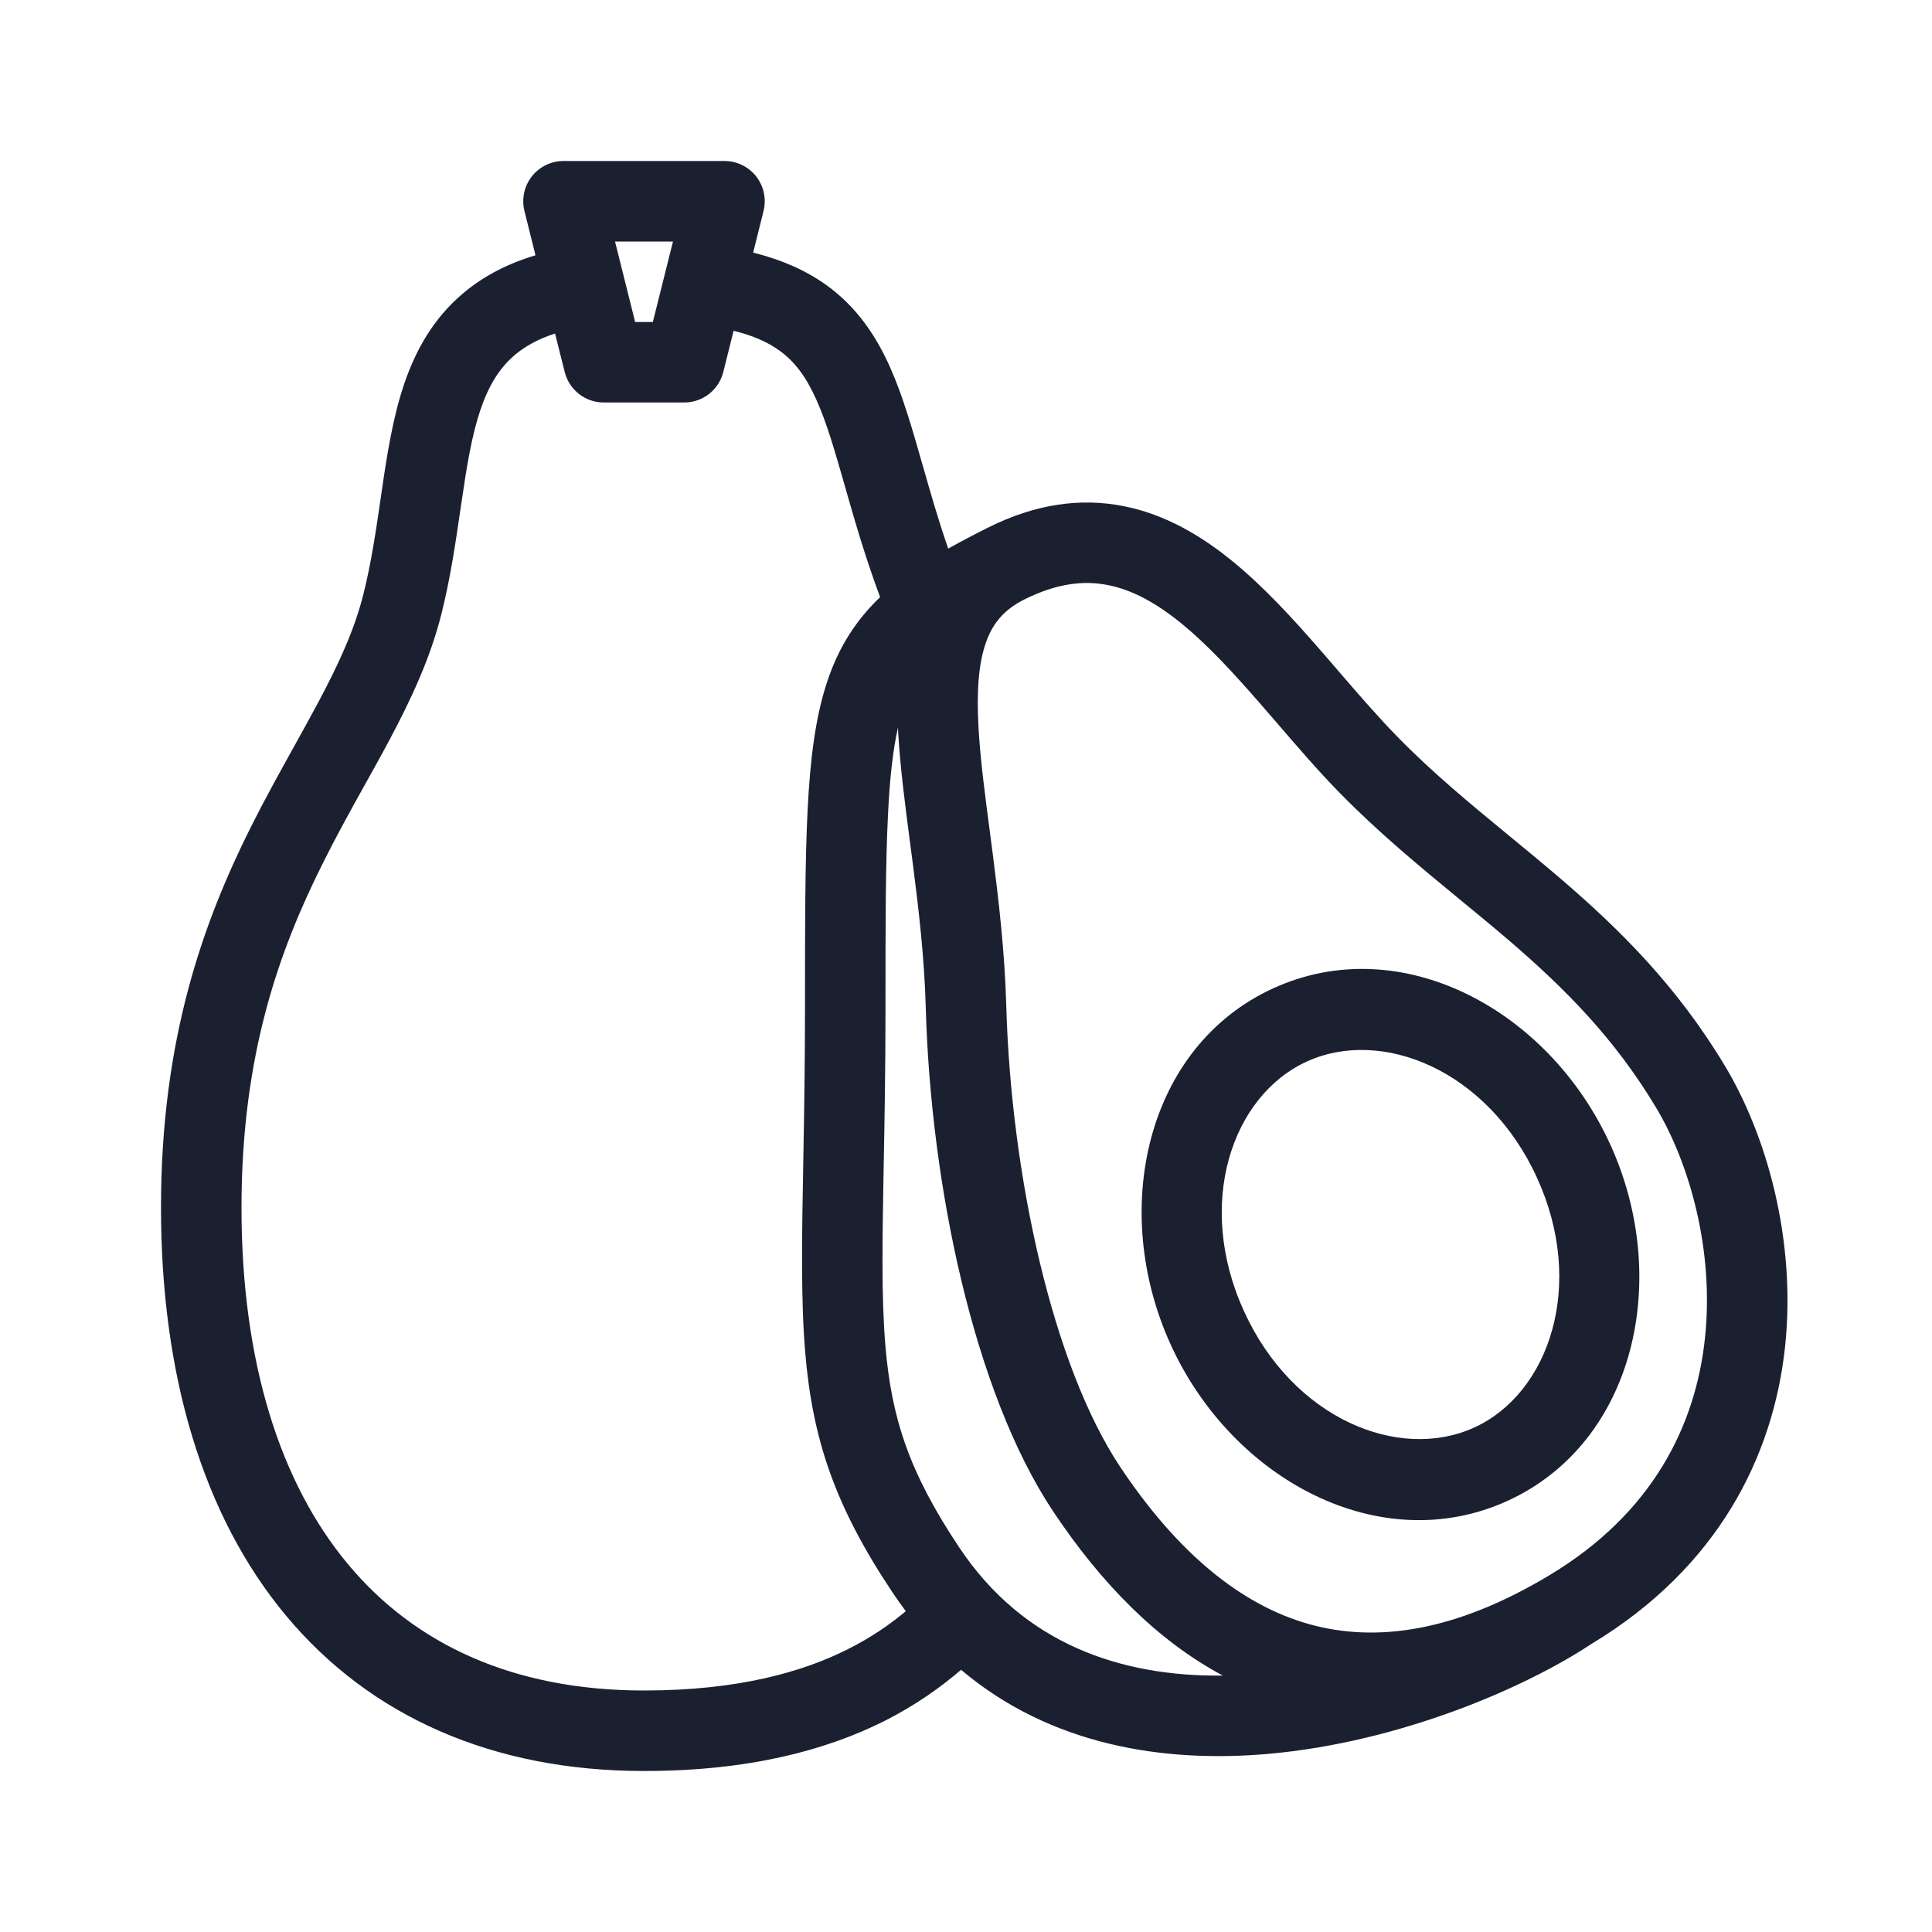 <svg width="24" height="24" viewBox="0 0 24 24" fill="none" xmlns="http://www.w3.org/2000/svg">
<path fill-rule="evenodd" clip-rule="evenodd" d="M6.606 2.192C6.701 2.071 6.846 2 7 2H9C9.154 2 9.299 2.071 9.394 2.192C9.489 2.314 9.522 2.472 9.485 2.621L9.356 3.138C9.705 3.225 10.003 3.355 10.258 3.536C10.64 3.809 10.88 4.167 11.055 4.558C11.215 4.915 11.333 5.33 11.453 5.75C11.46 5.774 11.467 5.798 11.474 5.822C11.563 6.135 11.658 6.465 11.779 6.815C11.934 6.728 12.1 6.641 12.276 6.553C12.864 6.259 13.424 6.182 13.956 6.287C14.477 6.389 14.927 6.658 15.317 6.977C15.706 7.296 16.063 7.687 16.393 8.066C16.476 8.16 16.556 8.254 16.635 8.346C16.882 8.632 17.116 8.903 17.357 9.15C17.8 9.603 18.254 9.976 18.73 10.368C18.951 10.549 19.175 10.734 19.406 10.932C20.119 11.546 20.83 12.245 21.429 13.243C21.944 14.101 22.317 15.403 22.174 16.736C22.027 18.09 21.345 19.472 19.767 20.423C18.953 20.962 17.398 21.641 15.758 21.787C14.46 21.902 13.052 21.684 11.939 20.743C11.697 20.95 11.383 21.18 10.974 21.385C10.272 21.735 9.32 22 8 22C6.121 22 4.598 21.323 3.553 20.07C2.519 18.829 2 17.077 2 15C2 12.904 2.527 11.453 3.115 10.276C3.294 9.919 3.488 9.57 3.667 9.248C3.77 9.061 3.869 8.884 3.957 8.718C4.209 8.245 4.405 7.819 4.515 7.379C4.613 6.987 4.67 6.594 4.729 6.191C4.735 6.152 4.74 6.113 4.746 6.073C4.809 5.643 4.88 5.189 5.018 4.778C5.16 4.358 5.38 3.954 5.762 3.636C6.008 3.43 6.303 3.276 6.652 3.171L6.515 2.621C6.478 2.472 6.511 2.314 6.606 2.192ZM6.895 4.143C6.679 4.213 6.522 4.304 6.402 4.404C6.205 4.568 6.069 4.792 5.966 5.097C5.861 5.411 5.8 5.779 5.736 6.219C5.73 6.258 5.724 6.299 5.718 6.34C5.66 6.736 5.596 7.178 5.485 7.621C5.345 8.181 5.104 8.692 4.84 9.188C4.734 9.388 4.628 9.578 4.521 9.769C4.352 10.073 4.182 10.379 4.01 10.724C3.473 11.797 3 13.096 3 15C3 16.923 3.481 18.421 4.322 19.43C5.152 20.427 6.379 21 8 21C9.18 21 9.978 20.765 10.526 20.49C10.827 20.34 11.062 20.174 11.252 20.015C11.195 19.938 11.139 19.859 11.084 19.777C10.373 18.711 10.092 17.881 10.002 16.791C9.948 16.142 9.961 15.377 9.979 14.408C9.989 13.846 10 13.216 10 12.5V12.487C10 11.498 10 10.706 10.032 10.069C10.064 9.431 10.129 8.907 10.276 8.467C10.421 8.03 10.64 7.698 10.933 7.418C10.752 6.931 10.623 6.486 10.512 6.097L10.502 6.061C10.372 5.607 10.272 5.257 10.142 4.967C10.014 4.681 9.872 4.489 9.677 4.351C9.543 4.255 9.365 4.171 9.113 4.109L8.985 4.621C8.929 4.844 8.729 5 8.5 5H7.5C7.271 5 7.071 4.844 7.015 4.621L6.895 4.143ZM11.155 9.038C11.093 9.313 11.053 9.661 11.031 10.119C11 10.728 11 11.495 11 12.5C11 13.282 10.988 13.938 10.977 14.505C10.961 15.423 10.948 16.106 10.998 16.709C11.074 17.619 11.293 18.289 11.916 19.223C12.713 20.419 13.916 20.829 15.191 20.815C14.383 20.384 13.683 19.676 13.084 18.777C12.092 17.289 11.561 14.706 11.5 12.514C11.483 11.902 11.414 11.307 11.34 10.733C11.329 10.647 11.318 10.561 11.306 10.476C11.244 9.999 11.182 9.531 11.158 9.104C11.157 9.082 11.156 9.06 11.155 9.038ZM12.724 7.447C12.468 7.575 12.329 7.749 12.247 7.984C12.156 8.242 12.13 8.587 12.156 9.047C12.178 9.434 12.234 9.859 12.297 10.338C12.308 10.425 12.32 10.514 12.332 10.605C12.406 11.184 12.481 11.821 12.5 12.486C12.559 14.605 13.078 16.965 13.916 18.223C14.627 19.29 15.415 19.937 16.26 20.175C17.094 20.409 18.076 20.271 19.243 19.571C20.534 18.797 21.063 17.705 21.179 16.629C21.298 15.53 20.984 14.444 20.571 13.757C20.051 12.889 19.428 12.27 18.754 11.69C18.558 11.522 18.353 11.353 18.142 11.18C17.646 10.772 17.124 10.342 16.643 9.85C16.376 9.578 16.114 9.273 15.863 8.981C15.787 8.893 15.713 8.807 15.639 8.723C15.313 8.349 15.003 8.013 14.684 7.751C14.366 7.491 14.065 7.327 13.763 7.268C13.472 7.21 13.136 7.241 12.724 7.447ZM7.64 3L7.89 4H8.11L8.36 3H7.64ZM19.092 14.628C18.48 13.291 17.164 12.761 16.233 13.187C15.303 13.612 14.843 14.955 15.455 16.292C16.066 17.629 17.383 18.159 18.314 17.733C19.244 17.308 19.704 15.964 19.092 14.628ZM15.817 12.277C17.398 11.554 19.234 12.535 20.001 14.212C20.768 15.888 20.31 17.919 18.73 18.643C17.149 19.366 15.312 18.385 14.545 16.708C13.778 15.031 14.236 13 15.817 12.277Z" fill="#1B2030"/>
</svg>
